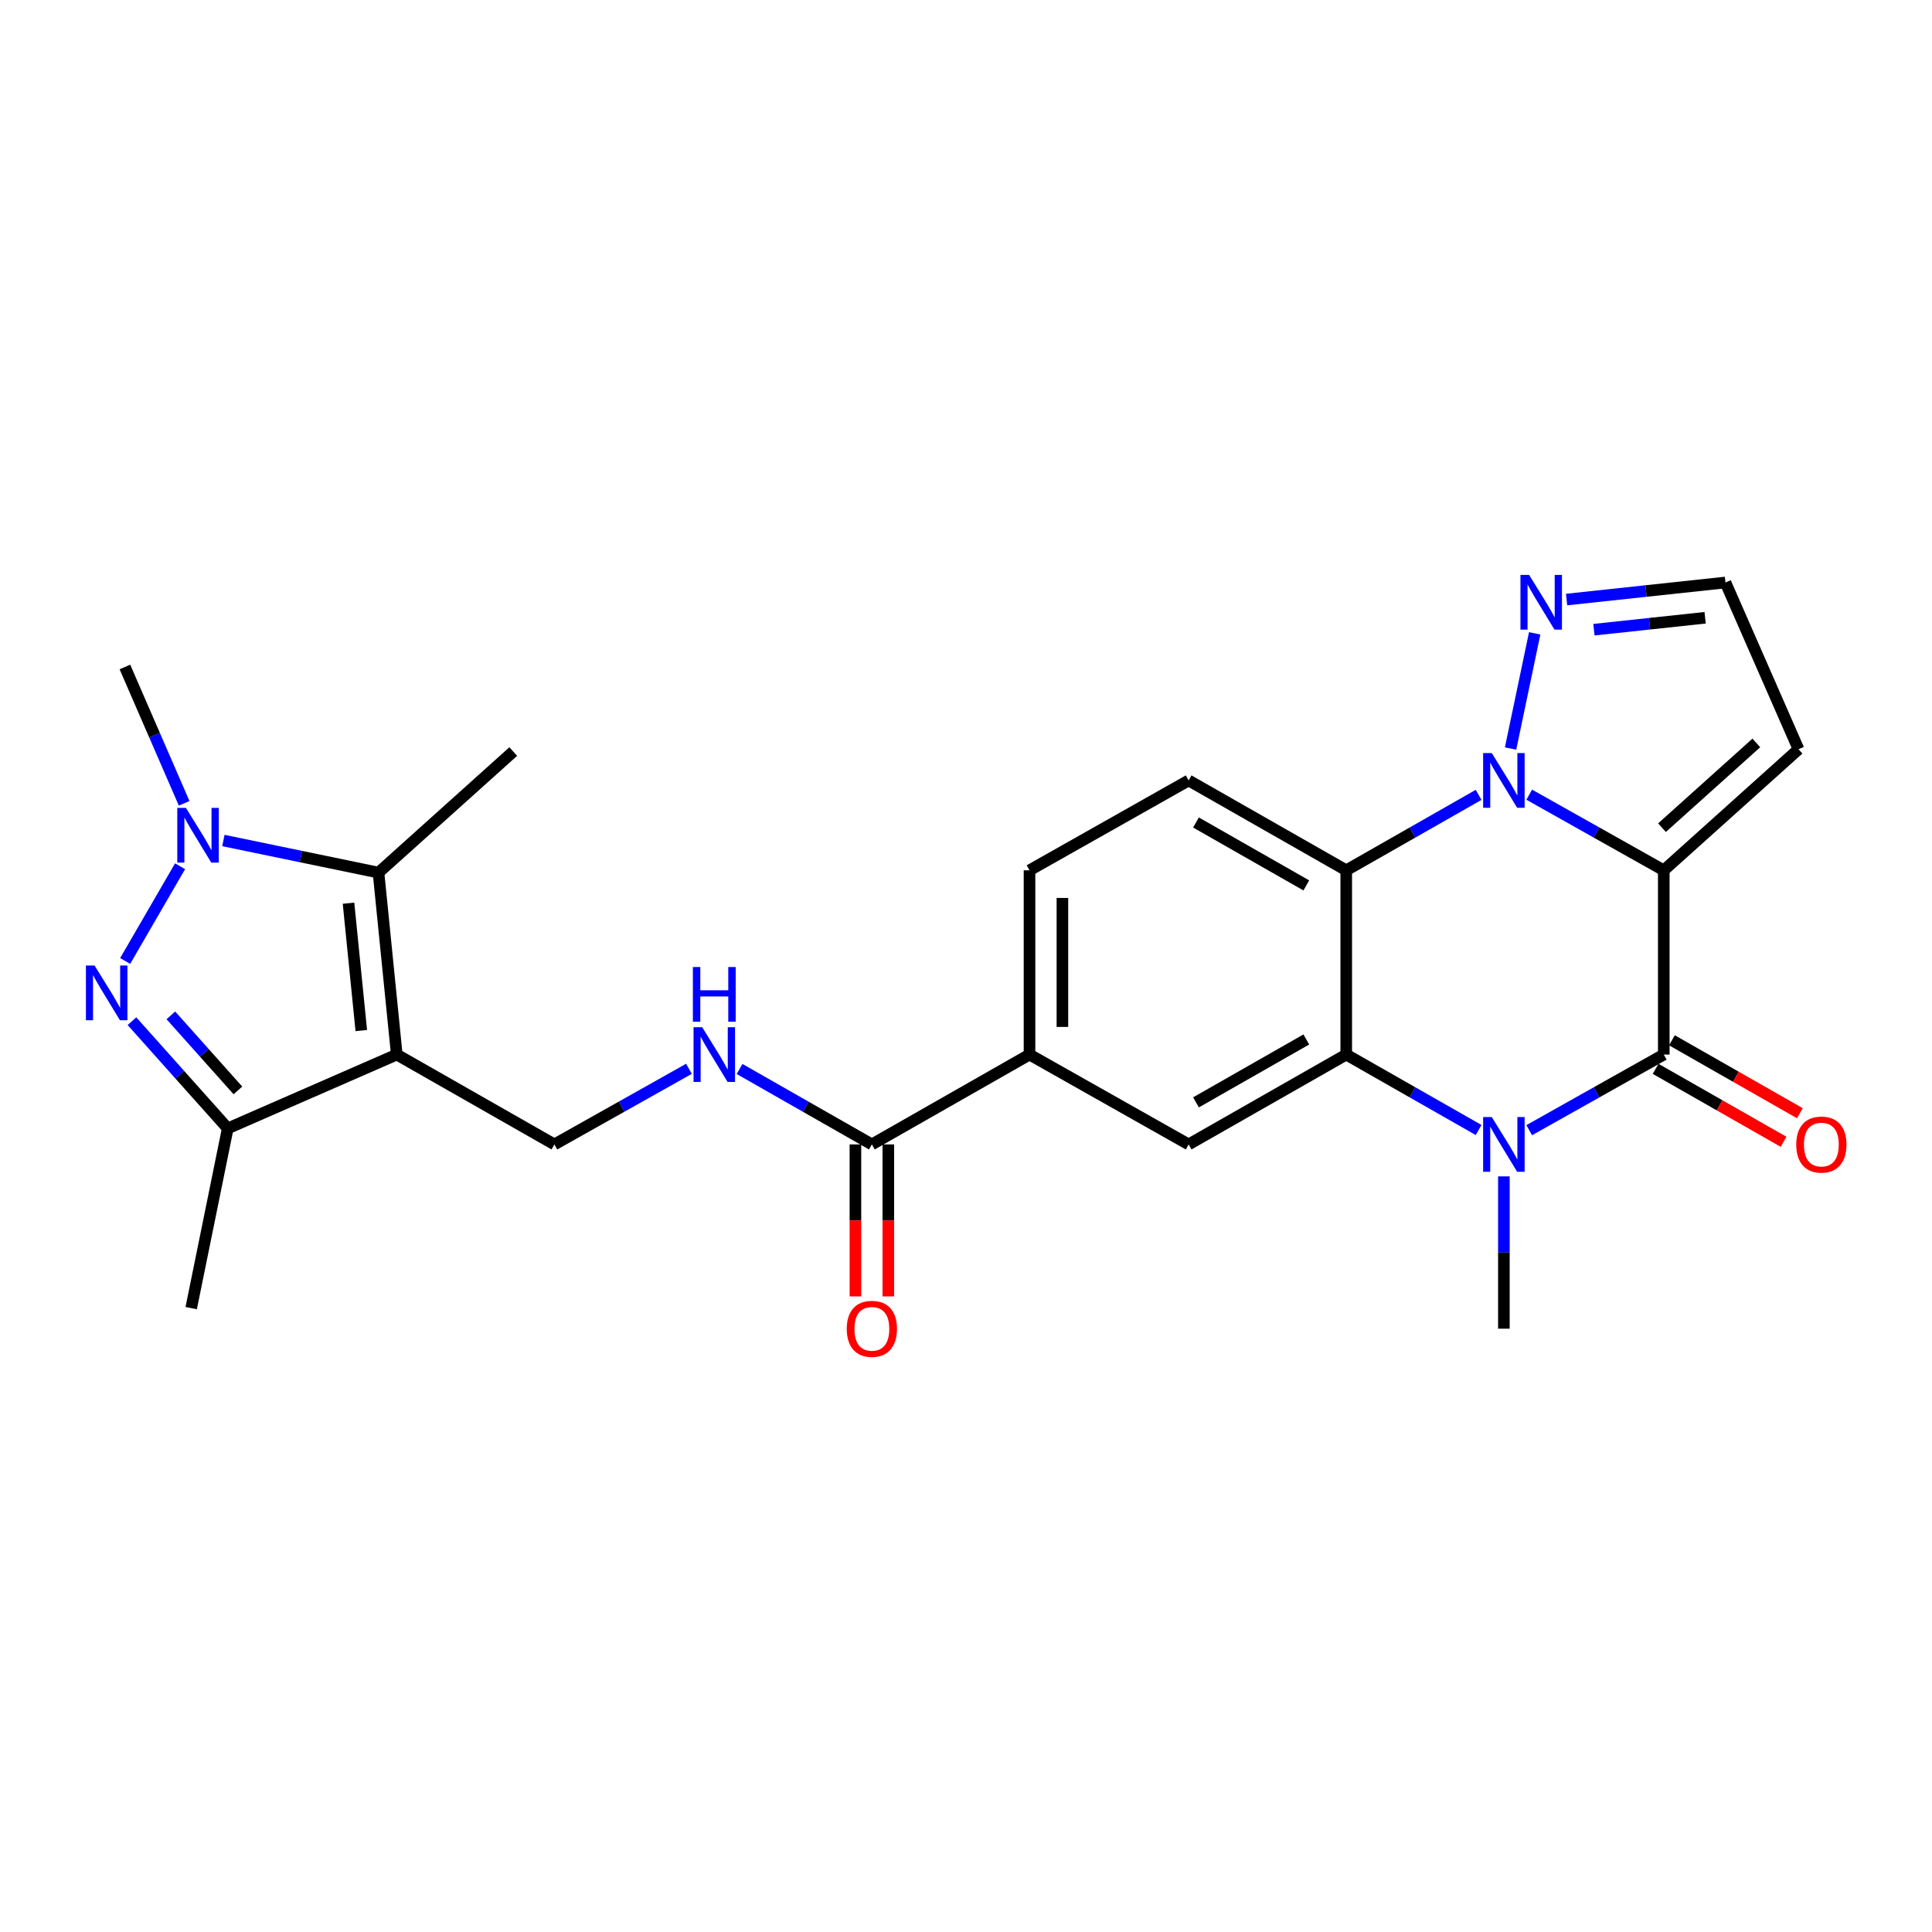 <?xml version='1.0' encoding='iso-8859-1'?>
<svg version='1.1' baseProfile='full'
              xmlns='http://www.w3.org/2000/svg'
                      xmlns:rdkit='http://www.rdkit.org/xml'
                      xmlns:xlink='http://www.w3.org/1999/xlink'
                  xml:space='preserve'
width='1000px' height='1000px' viewBox='0 0 1000 1000'>
<!-- END OF HEADER -->
<rect style='opacity:1.0;fill:#FFFFFF;stroke:none' width='1000' height='1000' x='0' y='0'> </rect>
<path class='bond-0' d='M 861.167,450.473 L 826.344,430.899' style='fill:none;fill-rule:evenodd;stroke:#000000;stroke-width:6px;stroke-linecap:butt;stroke-linejoin:miter;stroke-opacity:1' />
<path class='bond-0' d='M 826.344,430.899 L 791.522,411.324' style='fill:none;fill-rule:evenodd;stroke:#0000FF;stroke-width:6px;stroke-linecap:butt;stroke-linejoin:miter;stroke-opacity:1' />
<path class='bond-1' d='M 861.167,450.473 L 861.167,545.841' style='fill:none;fill-rule:evenodd;stroke:#000000;stroke-width:6px;stroke-linecap:butt;stroke-linejoin:miter;stroke-opacity:1' />
<path class='bond-12' d='M 861.167,450.473 L 930.919,387.806' style='fill:none;fill-rule:evenodd;stroke:#000000;stroke-width:6px;stroke-linecap:butt;stroke-linejoin:miter;stroke-opacity:1' />
<path class='bond-12' d='M 860.251,428.407 L 909.077,384.54' style='fill:none;fill-rule:evenodd;stroke:#000000;stroke-width:6px;stroke-linecap:butt;stroke-linejoin:miter;stroke-opacity:1' />
<path class='bond-5' d='M 765.32,411.415 L 731.066,430.944' style='fill:none;fill-rule:evenodd;stroke:#0000FF;stroke-width:6px;stroke-linecap:butt;stroke-linejoin:miter;stroke-opacity:1' />
<path class='bond-5' d='M 731.066,430.944 L 696.813,450.473' style='fill:none;fill-rule:evenodd;stroke:#000000;stroke-width:6px;stroke-linecap:butt;stroke-linejoin:miter;stroke-opacity:1' />
<path class='bond-10' d='M 781.867,387.437 L 794.353,327.828' style='fill:none;fill-rule:evenodd;stroke:#0000FF;stroke-width:6px;stroke-linecap:butt;stroke-linejoin:miter;stroke-opacity:1' />
<path class='bond-2' d='M 861.167,545.841 L 826.344,565.412' style='fill:none;fill-rule:evenodd;stroke:#000000;stroke-width:6px;stroke-linecap:butt;stroke-linejoin:miter;stroke-opacity:1' />
<path class='bond-2' d='M 826.344,565.412 L 791.521,584.982' style='fill:none;fill-rule:evenodd;stroke:#0000FF;stroke-width:6px;stroke-linecap:butt;stroke-linejoin:miter;stroke-opacity:1' />
<path class='bond-18' d='M 856.95,553.237 L 890.06,572.116' style='fill:none;fill-rule:evenodd;stroke:#000000;stroke-width:6px;stroke-linecap:butt;stroke-linejoin:miter;stroke-opacity:1' />
<path class='bond-18' d='M 890.06,572.116 L 923.169,590.996' style='fill:none;fill-rule:evenodd;stroke:#FF0000;stroke-width:6px;stroke-linecap:butt;stroke-linejoin:miter;stroke-opacity:1' />
<path class='bond-18' d='M 865.384,538.446 L 898.494,557.325' style='fill:none;fill-rule:evenodd;stroke:#000000;stroke-width:6px;stroke-linecap:butt;stroke-linejoin:miter;stroke-opacity:1' />
<path class='bond-18' d='M 898.494,557.325 L 931.603,576.205' style='fill:none;fill-rule:evenodd;stroke:#FF0000;stroke-width:6px;stroke-linecap:butt;stroke-linejoin:miter;stroke-opacity:1' />
<path class='bond-4' d='M 765.32,584.892 L 731.067,565.366' style='fill:none;fill-rule:evenodd;stroke:#0000FF;stroke-width:6px;stroke-linecap:butt;stroke-linejoin:miter;stroke-opacity:1' />
<path class='bond-4' d='M 731.067,565.366 L 696.813,545.841' style='fill:none;fill-rule:evenodd;stroke:#000000;stroke-width:6px;stroke-linecap:butt;stroke-linejoin:miter;stroke-opacity:1' />
<path class='bond-22' d='M 778.408,608.896 L 778.408,648.308' style='fill:none;fill-rule:evenodd;stroke:#0000FF;stroke-width:6px;stroke-linecap:butt;stroke-linejoin:miter;stroke-opacity:1' />
<path class='bond-22' d='M 778.408,648.308 L 778.408,687.72' style='fill:none;fill-rule:evenodd;stroke:#000000;stroke-width:6px;stroke-linecap:butt;stroke-linejoin:miter;stroke-opacity:1' />
<path class='bond-3' d='M 205.369,545.841 L 286.954,592.352' style='fill:none;fill-rule:evenodd;stroke:#000000;stroke-width:6px;stroke-linecap:butt;stroke-linejoin:miter;stroke-opacity:1' />
<path class='bond-8' d='M 205.369,545.841 L 195.909,451.665' style='fill:none;fill-rule:evenodd;stroke:#000000;stroke-width:6px;stroke-linecap:butt;stroke-linejoin:miter;stroke-opacity:1' />
<path class='bond-8' d='M 187.008,533.416 L 180.387,467.493' style='fill:none;fill-rule:evenodd;stroke:#000000;stroke-width:6px;stroke-linecap:butt;stroke-linejoin:miter;stroke-opacity:1' />
<path class='bond-9' d='M 205.369,545.841 L 117.88,584.066' style='fill:none;fill-rule:evenodd;stroke:#000000;stroke-width:6px;stroke-linecap:butt;stroke-linejoin:miter;stroke-opacity:1' />
<path class='bond-11' d='M 696.813,545.841 L 615.237,592.352' style='fill:none;fill-rule:evenodd;stroke:#000000;stroke-width:6px;stroke-linecap:butt;stroke-linejoin:miter;stroke-opacity:1' />
<path class='bond-11' d='M 676.143,538.026 L 619.04,570.584' style='fill:none;fill-rule:evenodd;stroke:#000000;stroke-width:6px;stroke-linecap:butt;stroke-linejoin:miter;stroke-opacity:1' />
<path class='bond-27' d='M 696.813,545.841 L 696.813,450.473' style='fill:none;fill-rule:evenodd;stroke:#000000;stroke-width:6px;stroke-linecap:butt;stroke-linejoin:miter;stroke-opacity:1' />
<path class='bond-16' d='M 696.813,450.473 L 615.237,403.953' style='fill:none;fill-rule:evenodd;stroke:#000000;stroke-width:6px;stroke-linecap:butt;stroke-linejoin:miter;stroke-opacity:1' />
<path class='bond-16' d='M 676.142,458.286 L 619.038,425.721' style='fill:none;fill-rule:evenodd;stroke:#000000;stroke-width:6px;stroke-linecap:butt;stroke-linejoin:miter;stroke-opacity:1' />
<path class='bond-6' d='M 68.304,528.571 L 93.092,556.318' style='fill:none;fill-rule:evenodd;stroke:#0000FF;stroke-width:6px;stroke-linecap:butt;stroke-linejoin:miter;stroke-opacity:1' />
<path class='bond-6' d='M 93.092,556.318 L 117.88,584.066' style='fill:none;fill-rule:evenodd;stroke:#000000;stroke-width:6px;stroke-linecap:butt;stroke-linejoin:miter;stroke-opacity:1' />
<path class='bond-6' d='M 88.439,525.552 L 105.79,544.975' style='fill:none;fill-rule:evenodd;stroke:#0000FF;stroke-width:6px;stroke-linecap:butt;stroke-linejoin:miter;stroke-opacity:1' />
<path class='bond-6' d='M 105.79,544.975 L 123.142,564.398' style='fill:none;fill-rule:evenodd;stroke:#000000;stroke-width:6px;stroke-linecap:butt;stroke-linejoin:miter;stroke-opacity:1' />
<path class='bond-29' d='M 64.786,497.399 L 93.203,448.371' style='fill:none;fill-rule:evenodd;stroke:#0000FF;stroke-width:6px;stroke-linecap:butt;stroke-linejoin:miter;stroke-opacity:1' />
<path class='bond-7' d='M 115.624,435.047 L 155.767,443.356' style='fill:none;fill-rule:evenodd;stroke:#0000FF;stroke-width:6px;stroke-linecap:butt;stroke-linejoin:miter;stroke-opacity:1' />
<path class='bond-7' d='M 155.767,443.356 L 195.909,451.665' style='fill:none;fill-rule:evenodd;stroke:#000000;stroke-width:6px;stroke-linecap:butt;stroke-linejoin:miter;stroke-opacity:1' />
<path class='bond-23' d='M 95.315,415.796 L 79.984,380.513' style='fill:none;fill-rule:evenodd;stroke:#0000FF;stroke-width:6px;stroke-linecap:butt;stroke-linejoin:miter;stroke-opacity:1' />
<path class='bond-23' d='M 79.984,380.513 L 64.653,345.23' style='fill:none;fill-rule:evenodd;stroke:#000000;stroke-width:6px;stroke-linecap:butt;stroke-linejoin:miter;stroke-opacity:1' />
<path class='bond-24' d='M 195.909,451.665 L 265.662,388.998' style='fill:none;fill-rule:evenodd;stroke:#000000;stroke-width:6px;stroke-linecap:butt;stroke-linejoin:miter;stroke-opacity:1' />
<path class='bond-25' d='M 117.88,584.066 L 98.962,677.078' style='fill:none;fill-rule:evenodd;stroke:#000000;stroke-width:6px;stroke-linecap:butt;stroke-linejoin:miter;stroke-opacity:1' />
<path class='bond-26' d='M 810.862,310.325 L 851.977,305.912' style='fill:none;fill-rule:evenodd;stroke:#0000FF;stroke-width:6px;stroke-linecap:butt;stroke-linejoin:miter;stroke-opacity:1' />
<path class='bond-26' d='M 851.977,305.912 L 893.092,301.5' style='fill:none;fill-rule:evenodd;stroke:#000000;stroke-width:6px;stroke-linecap:butt;stroke-linejoin:miter;stroke-opacity:1' />
<path class='bond-26' d='M 825.013,325.931 L 853.794,322.842' style='fill:none;fill-rule:evenodd;stroke:#0000FF;stroke-width:6px;stroke-linecap:butt;stroke-linejoin:miter;stroke-opacity:1' />
<path class='bond-26' d='M 853.794,322.842 L 882.574,319.753' style='fill:none;fill-rule:evenodd;stroke:#000000;stroke-width:6px;stroke-linecap:butt;stroke-linejoin:miter;stroke-opacity:1' />
<path class='bond-15' d='M 615.237,592.352 L 532.875,545.841' style='fill:none;fill-rule:evenodd;stroke:#000000;stroke-width:6px;stroke-linecap:butt;stroke-linejoin:miter;stroke-opacity:1' />
<path class='bond-19' d='M 930.919,387.806 L 893.092,301.5' style='fill:none;fill-rule:evenodd;stroke:#000000;stroke-width:6px;stroke-linecap:butt;stroke-linejoin:miter;stroke-opacity:1' />
<path class='bond-13' d='M 286.954,592.352 L 321.777,572.782' style='fill:none;fill-rule:evenodd;stroke:#000000;stroke-width:6px;stroke-linecap:butt;stroke-linejoin:miter;stroke-opacity:1' />
<path class='bond-13' d='M 321.777,572.782 L 356.6,553.211' style='fill:none;fill-rule:evenodd;stroke:#0000FF;stroke-width:6px;stroke-linecap:butt;stroke-linejoin:miter;stroke-opacity:1' />
<path class='bond-14' d='M 451.28,592.352 L 532.875,545.841' style='fill:none;fill-rule:evenodd;stroke:#000000;stroke-width:6px;stroke-linecap:butt;stroke-linejoin:miter;stroke-opacity:1' />
<path class='bond-17' d='M 451.28,592.352 L 417.04,572.828' style='fill:none;fill-rule:evenodd;stroke:#000000;stroke-width:6px;stroke-linecap:butt;stroke-linejoin:miter;stroke-opacity:1' />
<path class='bond-17' d='M 417.04,572.828 L 382.8,553.304' style='fill:none;fill-rule:evenodd;stroke:#0000FF;stroke-width:6px;stroke-linecap:butt;stroke-linejoin:miter;stroke-opacity:1' />
<path class='bond-21' d='M 442.767,592.352 L 442.767,631.684' style='fill:none;fill-rule:evenodd;stroke:#000000;stroke-width:6px;stroke-linecap:butt;stroke-linejoin:miter;stroke-opacity:1' />
<path class='bond-21' d='M 442.767,631.684 L 442.767,671.016' style='fill:none;fill-rule:evenodd;stroke:#FF0000;stroke-width:6px;stroke-linecap:butt;stroke-linejoin:miter;stroke-opacity:1' />
<path class='bond-21' d='M 459.793,592.352 L 459.793,631.684' style='fill:none;fill-rule:evenodd;stroke:#000000;stroke-width:6px;stroke-linecap:butt;stroke-linejoin:miter;stroke-opacity:1' />
<path class='bond-21' d='M 459.793,631.684 L 459.793,671.016' style='fill:none;fill-rule:evenodd;stroke:#FF0000;stroke-width:6px;stroke-linecap:butt;stroke-linejoin:miter;stroke-opacity:1' />
<path class='bond-28' d='M 532.875,545.841 L 532.875,450.473' style='fill:none;fill-rule:evenodd;stroke:#000000;stroke-width:6px;stroke-linecap:butt;stroke-linejoin:miter;stroke-opacity:1' />
<path class='bond-28' d='M 549.902,531.536 L 549.902,464.778' style='fill:none;fill-rule:evenodd;stroke:#000000;stroke-width:6px;stroke-linecap:butt;stroke-linejoin:miter;stroke-opacity:1' />
<path class='bond-20' d='M 615.237,403.953 L 532.875,450.473' style='fill:none;fill-rule:evenodd;stroke:#000000;stroke-width:6px;stroke-linecap:butt;stroke-linejoin:miter;stroke-opacity:1' />
<path  class='atom-1' d='M 772.148 389.793
L 781.428 404.793
Q 782.348 406.273, 783.828 408.953
Q 785.308 411.633, 785.388 411.793
L 785.388 389.793
L 789.148 389.793
L 789.148 418.113
L 785.268 418.113
L 775.308 401.713
Q 774.148 399.793, 772.908 397.593
Q 771.708 395.393, 771.348 394.713
L 771.348 418.113
L 767.668 418.113
L 767.668 389.793
L 772.148 389.793
' fill='#0000FF'/>
<path  class='atom-3' d='M 772.148 578.192
L 781.428 593.192
Q 782.348 594.672, 783.828 597.352
Q 785.308 600.032, 785.388 600.192
L 785.388 578.192
L 789.148 578.192
L 789.148 606.512
L 785.268 606.512
L 775.308 590.112
Q 774.148 588.192, 772.908 585.992
Q 771.708 583.792, 771.348 583.112
L 771.348 606.512
L 767.668 606.512
L 767.668 578.192
L 772.148 578.192
' fill='#0000FF'/>
<path  class='atom-7' d='M 48.953 499.756
L 58.233 514.756
Q 59.153 516.236, 60.633 518.916
Q 62.113 521.596, 62.193 521.756
L 62.193 499.756
L 65.953 499.756
L 65.953 528.076
L 62.073 528.076
L 52.113 511.676
Q 50.953 509.756, 49.713 507.556
Q 48.513 505.356, 48.153 504.676
L 48.153 528.076
L 44.473 528.076
L 44.473 499.756
L 48.953 499.756
' fill='#0000FF'/>
<path  class='atom-8' d='M 96.24 418.17
L 105.519 433.17
Q 106.439 434.65, 107.919 437.33
Q 109.399 440.01, 109.479 440.17
L 109.479 418.17
L 113.239 418.17
L 113.239 446.49
L 109.359 446.49
L 99.4 430.09
Q 98.24 428.17, 96.999 425.97
Q 95.799 423.77, 95.439 423.09
L 95.439 446.49
L 91.76 446.49
L 91.76 418.17
L 96.24 418.17
' fill='#0000FF'/>
<path  class='atom-11' d='M 791.464 297.575
L 800.744 312.575
Q 801.664 314.055, 803.144 316.735
Q 804.624 319.415, 804.704 319.575
L 804.704 297.575
L 808.464 297.575
L 808.464 325.895
L 804.584 325.895
L 794.624 309.495
Q 793.464 307.575, 792.224 305.375
Q 791.024 303.175, 790.664 302.495
L 790.664 325.895
L 786.984 325.895
L 786.984 297.575
L 791.464 297.575
' fill='#0000FF'/>
<path  class='atom-18' d='M 363.453 531.681
L 372.733 546.681
Q 373.653 548.161, 375.133 550.841
Q 376.613 553.521, 376.693 553.681
L 376.693 531.681
L 380.453 531.681
L 380.453 560.001
L 376.573 560.001
L 366.613 543.601
Q 365.453 541.681, 364.213 539.481
Q 363.013 537.281, 362.653 536.601
L 362.653 560.001
L 358.973 560.001
L 358.973 531.681
L 363.453 531.681
' fill='#0000FF'/>
<path  class='atom-18' d='M 358.633 500.529
L 362.473 500.529
L 362.473 512.569
L 376.953 512.569
L 376.953 500.529
L 380.793 500.529
L 380.793 528.849
L 376.953 528.849
L 376.953 515.769
L 362.473 515.769
L 362.473 528.849
L 358.633 528.849
L 358.633 500.529
' fill='#0000FF'/>
<path  class='atom-19' d='M 929.734 592.432
Q 929.734 585.632, 933.094 581.832
Q 936.454 578.032, 942.734 578.032
Q 949.014 578.032, 952.374 581.832
Q 955.734 585.632, 955.734 592.432
Q 955.734 599.312, 952.334 603.232
Q 948.934 607.112, 942.734 607.112
Q 936.494 607.112, 933.094 603.232
Q 929.734 599.352, 929.734 592.432
M 942.734 603.912
Q 947.054 603.912, 949.374 601.032
Q 951.734 598.112, 951.734 592.432
Q 951.734 586.872, 949.374 584.072
Q 947.054 581.232, 942.734 581.232
Q 938.414 581.232, 936.054 584.032
Q 933.734 586.832, 933.734 592.432
Q 933.734 598.152, 936.054 601.032
Q 938.414 603.912, 942.734 603.912
' fill='#FF0000'/>
<path  class='atom-22' d='M 438.28 687.8
Q 438.28 681, 441.64 677.2
Q 445 673.4, 451.28 673.4
Q 457.56 673.4, 460.92 677.2
Q 464.28 681, 464.28 687.8
Q 464.28 694.68, 460.88 698.6
Q 457.48 702.48, 451.28 702.48
Q 445.04 702.48, 441.64 698.6
Q 438.28 694.72, 438.28 687.8
M 451.28 699.28
Q 455.6 699.28, 457.92 696.4
Q 460.28 693.48, 460.28 687.8
Q 460.28 682.24, 457.92 679.44
Q 455.6 676.6, 451.28 676.6
Q 446.96 676.6, 444.6 679.4
Q 442.28 682.2, 442.28 687.8
Q 442.28 693.52, 444.6 696.4
Q 446.96 699.28, 451.28 699.28
' fill='#FF0000'/>
</svg>

